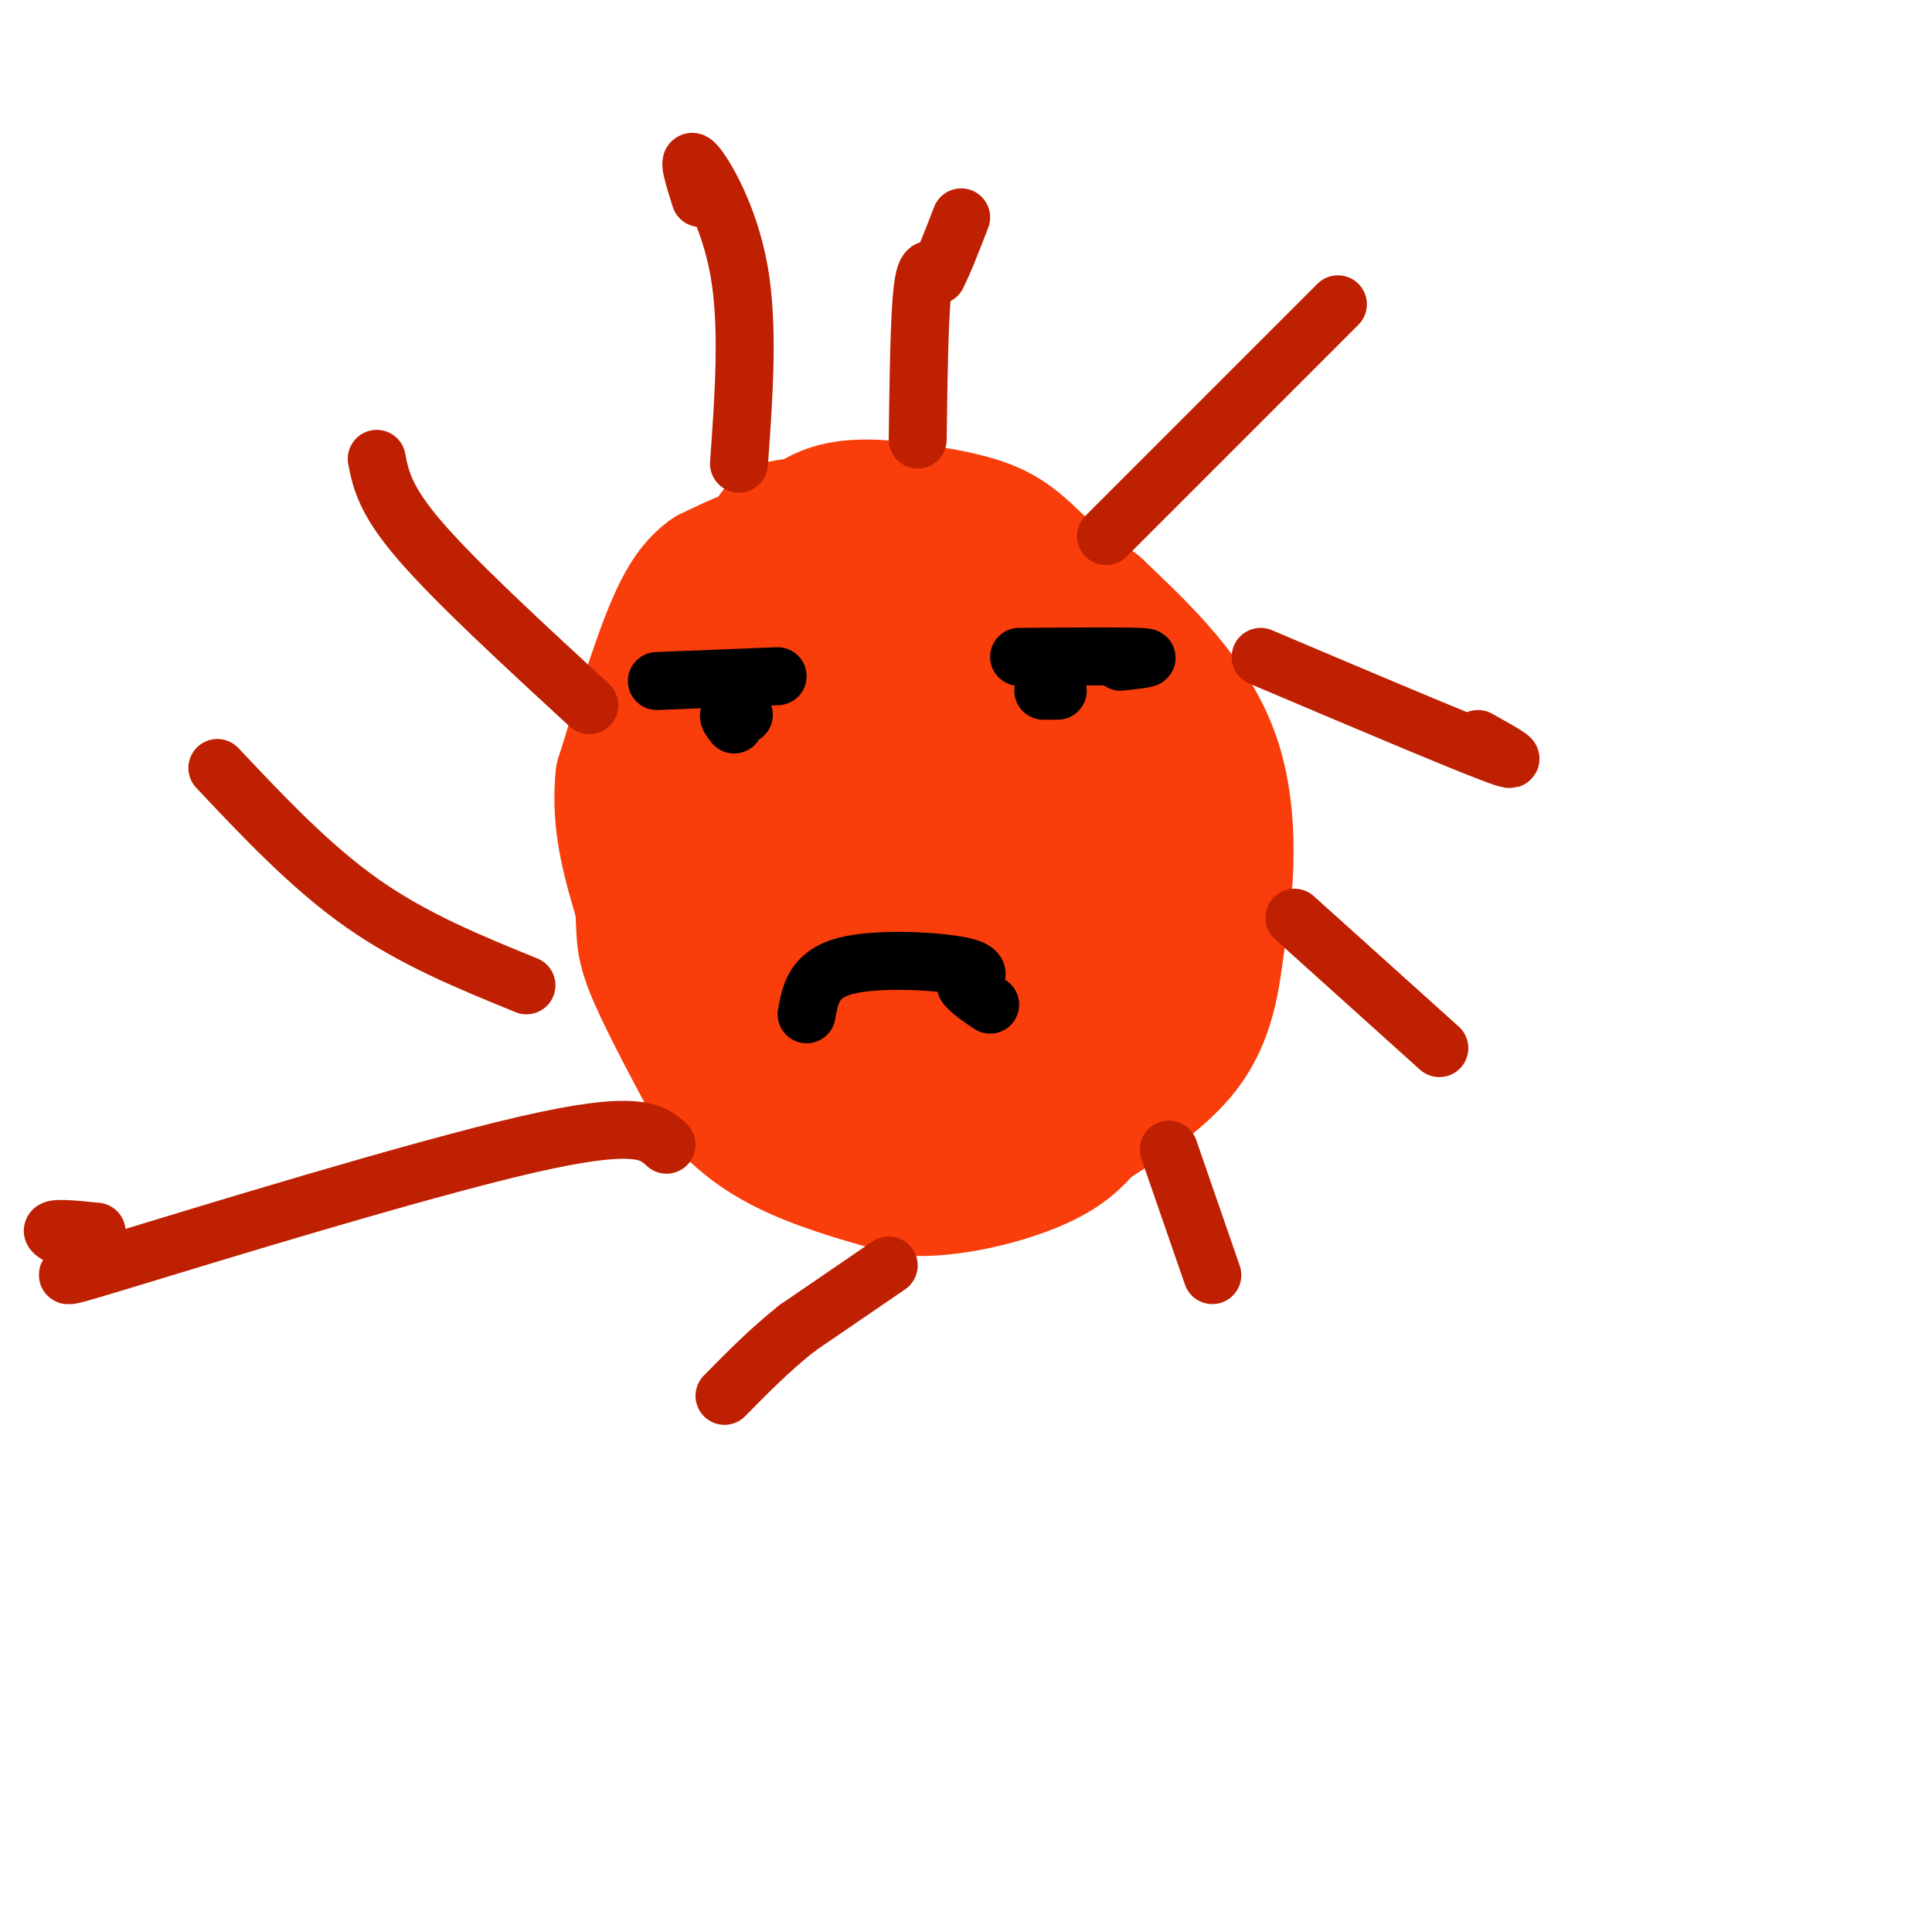 <svg viewBox='0 0 400 400' version='1.1' xmlns='http://www.w3.org/2000/svg' xmlns:xlink='http://www.w3.org/1999/xlink'><g fill='none' stroke='#F93D0B' stroke-width='6' stroke-linecap='round' stroke-linejoin='round'><path d='M217,144c-2.323,-5.467 -4.647,-10.935 -10,-16c-5.353,-5.065 -13.737,-9.729 -21,-12c-7.263,-2.271 -13.405,-2.150 -20,0c-6.595,2.150 -13.643,6.330 -20,12c-6.357,5.670 -12.024,12.829 -16,22c-3.976,9.171 -6.263,20.354 -7,30c-0.737,9.646 0.075,17.756 3,25c2.925,7.244 7.962,13.622 13,20'/><path d='M139,225c9.433,7.662 26.514,16.817 38,21c11.486,4.183 17.376,3.394 22,3c4.624,-0.394 7.982,-0.394 14,-3c6.018,-2.606 14.697,-7.817 21,-13c6.303,-5.183 10.229,-10.338 12,-14c1.771,-3.662 1.385,-5.831 1,-8'/><path d='M247,211c1.578,-8.711 5.022,-26.489 1,-40c-4.022,-13.511 -15.511,-22.756 -27,-32'/><path d='M221,139c-8.167,-7.833 -15.083,-11.417 -22,-15'/><path d='M199,124c-1.500,-0.667 5.750,5.167 13,11'/></g>
<g fill='none' stroke='#F93D0B' stroke-width='28' stroke-linecap='round' stroke-linejoin='round'><path d='M186,149c-0.433,-2.581 -0.865,-5.163 -4,-7c-3.135,-1.837 -8.972,-2.930 -12,-1c-3.028,1.930 -3.246,6.883 -3,10c0.246,3.117 0.955,4.397 4,6c3.045,1.603 8.426,3.529 12,3c3.574,-0.529 5.339,-3.513 6,-7c0.661,-3.487 0.216,-7.477 -3,-10c-3.216,-2.523 -9.205,-3.578 -13,0c-3.795,3.578 -5.398,11.789 -7,20'/><path d='M166,163c-1.326,5.567 -1.142,9.484 0,15c1.142,5.516 3.243,12.630 7,17c3.757,4.370 9.170,5.996 13,6c3.830,0.004 6.077,-1.614 9,-6c2.923,-4.386 6.521,-11.542 8,-17c1.479,-5.458 0.840,-9.220 0,-13c-0.840,-3.780 -1.879,-7.579 -6,-13c-4.121,-5.421 -11.324,-12.464 -20,-16c-8.676,-3.536 -18.825,-3.566 -25,-3c-6.175,0.566 -8.375,1.727 -10,4c-1.625,2.273 -2.677,5.657 -4,9c-1.323,3.343 -2.919,6.644 2,16c4.919,9.356 16.354,24.767 23,33c6.646,8.233 8.503,9.289 13,11c4.497,1.711 11.634,4.076 16,5c4.366,0.924 5.962,0.407 7,-3c1.038,-3.407 1.519,-9.703 2,-16'/><path d='M201,192c0.096,-7.293 -0.663,-17.524 -3,-23c-2.337,-5.476 -6.251,-6.196 -10,-6c-3.749,0.196 -7.333,1.309 -9,7c-1.667,5.691 -1.417,15.960 0,21c1.417,5.040 3.999,4.850 7,4c3.001,-0.850 6.419,-2.359 9,-8c2.581,-5.641 4.324,-15.412 4,-21c-0.324,-5.588 -2.716,-6.993 -6,-9c-3.284,-2.007 -7.461,-4.617 -12,-4c-4.539,0.617 -9.440,4.462 -12,8c-2.560,3.538 -2.780,6.769 -3,10'/><path d='M166,171c0.286,4.444 2.500,10.554 6,15c3.500,4.446 8.286,7.229 11,4c2.714,-3.229 3.357,-12.468 3,-20c-0.357,-7.532 -1.715,-13.355 -6,-17c-4.285,-3.645 -11.496,-5.110 -16,-5c-4.504,0.110 -6.301,1.796 -8,3c-1.699,1.204 -3.301,1.925 -4,8c-0.699,6.075 -0.497,17.505 2,24c2.497,6.495 7.288,8.056 10,9c2.712,0.944 3.346,1.270 5,-1c1.654,-2.270 4.327,-7.135 7,-12'/><path d='M176,179c2.083,-6.059 3.789,-15.207 4,-20c0.211,-4.793 -1.074,-5.230 -5,-6c-3.926,-0.770 -10.492,-1.872 -17,0c-6.508,1.872 -12.958,6.719 -16,10c-3.042,3.281 -2.674,4.997 -3,7c-0.326,2.003 -1.344,4.295 0,8c1.344,3.705 5.052,8.823 9,12c3.948,3.177 8.138,4.412 11,3c2.862,-1.412 4.396,-5.471 5,-10c0.604,-4.529 0.278,-9.527 -4,-12c-4.278,-2.473 -12.508,-2.421 -16,-1c-3.492,1.421 -2.246,4.210 -1,7'/><path d='M143,177c-0.471,5.876 -1.148,17.065 0,24c1.148,6.935 4.121,9.617 7,10c2.879,0.383 5.663,-1.532 8,-4c2.337,-2.468 4.228,-5.490 6,-11c1.772,-5.510 3.425,-13.510 1,-18c-2.425,-4.490 -8.928,-5.472 -13,-4c-4.072,1.472 -5.712,5.396 -7,9c-1.288,3.604 -2.225,6.887 -1,11c1.225,4.113 4.613,9.057 8,14'/><path d='M152,208c2.227,1.334 3.796,-2.329 5,-8c1.204,-5.671 2.045,-13.348 1,-18c-1.045,-4.652 -3.977,-6.278 -7,-7c-3.023,-0.722 -6.139,-0.542 -8,-1c-1.861,-0.458 -2.468,-1.556 -3,2c-0.532,3.556 -0.989,11.765 0,19c0.989,7.235 3.426,13.496 5,15c1.574,1.504 2.287,-1.748 3,-5'/><path d='M148,205c-2.162,-4.140 -9.066,-11.989 -12,-14c-2.934,-2.011 -1.897,1.815 0,6c1.897,4.185 4.653,8.730 10,15c5.347,6.270 13.286,14.265 21,20c7.714,5.735 15.204,9.210 19,8c3.796,-1.210 3.898,-7.105 4,-13'/><path d='M190,227c-0.679,-4.106 -4.377,-7.870 -9,-10c-4.623,-2.130 -10.171,-2.626 -12,-1c-1.829,1.626 0.061,5.373 4,9c3.939,3.627 9.926,7.132 16,9c6.074,1.868 12.236,2.099 16,2c3.764,-0.099 5.129,-0.527 6,-4c0.871,-3.473 1.249,-9.992 -2,-13c-3.249,-3.008 -10.124,-2.504 -17,-2'/><path d='M192,217c-2.492,0.852 -0.224,3.983 3,6c3.224,2.017 7.402,2.922 13,2c5.598,-0.922 12.614,-3.670 16,-8c3.386,-4.330 3.142,-10.243 1,-13c-2.142,-2.757 -6.184,-2.359 -8,-1c-1.816,1.359 -1.408,3.680 -1,6'/><path d='M216,209c2.694,4.022 9.928,11.078 13,8c3.072,-3.078 1.981,-16.290 1,-22c-0.981,-5.710 -1.852,-3.917 -3,1c-1.148,4.917 -2.574,12.959 -4,21'/><path d='M223,217c-1.750,5.369 -4.125,8.292 -2,8c2.125,-0.292 8.750,-3.798 11,-12c2.250,-8.202 0.125,-21.101 -2,-34'/><path d='M230,179c-0.772,-10.108 -1.702,-18.380 -3,-24c-1.298,-5.620 -2.965,-8.590 -5,-4c-2.035,4.590 -4.439,16.740 -4,24c0.439,7.260 3.719,9.630 7,12'/><path d='M225,187c1.810,-1.262 2.833,-10.417 4,-11c1.167,-0.583 2.476,7.405 3,10c0.524,2.595 0.262,-0.202 0,-3'/><path d='M232,183c0.167,-3.000 0.583,-9.000 1,-15'/><path d='M233,168c-0.190,-0.488 -1.167,5.792 1,10c2.167,4.208 7.476,6.345 10,4c2.524,-2.345 2.262,-9.173 2,-16'/><path d='M246,166c-0.690,-6.262 -3.417,-13.917 -7,-21c-3.583,-7.083 -8.024,-13.595 -12,-18c-3.976,-4.405 -7.488,-6.702 -11,-9'/><path d='M216,118c-3.246,-2.994 -5.860,-5.978 -10,-8c-4.140,-2.022 -9.807,-3.083 -16,-4c-6.193,-0.917 -12.912,-1.691 -18,0c-5.088,1.691 -8.544,5.845 -12,10'/><path d='M160,116c-2.121,3.944 -1.425,8.803 -4,11c-2.575,2.197 -8.422,1.733 6,4c14.422,2.267 49.114,7.264 61,6c11.886,-1.264 0.968,-8.790 -5,-13c-5.968,-4.210 -6.984,-5.105 -8,-6'/><path d='M210,118c-4.839,-2.821 -12.935,-6.874 -19,-5c-6.065,1.874 -10.098,9.673 -9,14c1.098,4.327 7.328,5.180 11,5c3.672,-0.180 4.788,-1.394 5,-3c0.212,-1.606 -0.479,-3.606 -1,-6c-0.521,-2.394 -0.871,-5.183 -7,-8c-6.129,-2.817 -18.037,-5.662 -24,-6c-5.963,-0.338 -5.982,1.831 -6,4'/><path d='M160,113c-1.978,4.925 -3.922,15.238 -3,16c0.922,0.762 4.710,-8.026 5,-12c0.290,-3.974 -2.917,-3.136 -6,-2c-3.083,1.136 -6.041,2.568 -9,4'/><path d='M147,119c-2.733,1.956 -5.067,4.844 -8,12c-2.933,7.156 -6.467,18.578 -10,30'/><path d='M129,161c-1.000,9.333 1.500,17.667 4,26'/><path d='M133,187c0.533,5.867 -0.133,7.533 2,13c2.133,5.467 7.067,14.733 12,24'/><path d='M147,224c4.578,6.489 10.022,10.711 17,14c6.978,3.289 15.489,5.644 24,8'/><path d='M188,246c9.022,0.489 19.578,-2.289 26,-5c6.422,-2.711 8.711,-5.356 11,-8'/><path d='M225,233c5.844,-3.822 14.956,-9.378 20,-16c5.044,-6.622 6.022,-14.311 7,-22'/><path d='M252,195c1.933,-10.489 3.267,-25.711 -1,-38c-4.267,-12.289 -14.133,-21.644 -24,-31'/><path d='M227,126c-6.667,-5.500 -11.333,-3.750 -16,-2'/></g>
<g fill='none' stroke='#BF2001' stroke-width='12' stroke-linecap='round' stroke-linejoin='round'><path d='M229,111c0.000,0.000 48.000,-48.000 48,-48'/><path d='M261,136c20.250,8.583 40.500,17.167 48,20c7.500,2.833 2.250,-0.083 -3,-3'/><path d='M268,190c0.000,0.000 30.000,27.000 30,27'/><path d='M242,238c0.000,0.000 9.000,26.000 9,26'/><path d='M184,262c0.000,0.000 -19.000,13.000 -19,13'/><path d='M165,275c-5.667,4.500 -10.333,9.250 -15,14'/><path d='M138,237c-2.925,-2.670 -5.850,-5.340 -29,0c-23.150,5.340 -66.525,18.689 -84,24c-17.475,5.311 -9.051,2.584 -8,0c1.051,-2.584 -5.271,-5.024 -6,-6c-0.729,-0.976 4.136,-0.488 9,0'/><path d='M109,204c-11.667,-4.750 -23.333,-9.500 -34,-17c-10.667,-7.500 -20.333,-17.750 -30,-28'/><path d='M122,146c-13.833,-12.750 -27.667,-25.500 -35,-34c-7.333,-8.500 -8.167,-12.750 -9,-17'/><path d='M153,96c1.022,-14.289 2.044,-28.578 0,-40c-2.044,-11.422 -7.156,-19.978 -9,-22c-1.844,-2.022 -0.422,2.489 1,7'/><path d='M190,91c0.167,-12.667 0.333,-25.333 1,-31c0.667,-5.667 1.833,-4.333 3,-3'/><path d='M194,57c1.333,-2.500 3.167,-7.250 5,-12'/></g>
<g fill='none' stroke='#000000' stroke-width='12' stroke-linecap='round' stroke-linejoin='round'><path d='M151,148c1.500,0.000 3.000,0.000 3,0c0.000,0.000 -1.500,0.000 -3,0'/><path d='M151,148c-0.333,0.333 0.333,1.167 1,2'/><path d='M219,143c0.000,0.000 -3.000,0.000 -3,0'/><path d='M136,141c0.000,0.000 25.000,-1.000 25,-1'/><path d='M211,136c10.750,-0.083 21.500,-0.167 25,0c3.500,0.167 -0.250,0.583 -4,1'/><path d='M167,210c0.733,-4.133 1.467,-8.267 8,-10c6.533,-1.733 18.867,-1.067 24,0c5.133,1.067 3.067,2.533 1,4'/><path d='M200,204c1.000,1.333 3.000,2.667 5,4'/></g>
</svg>